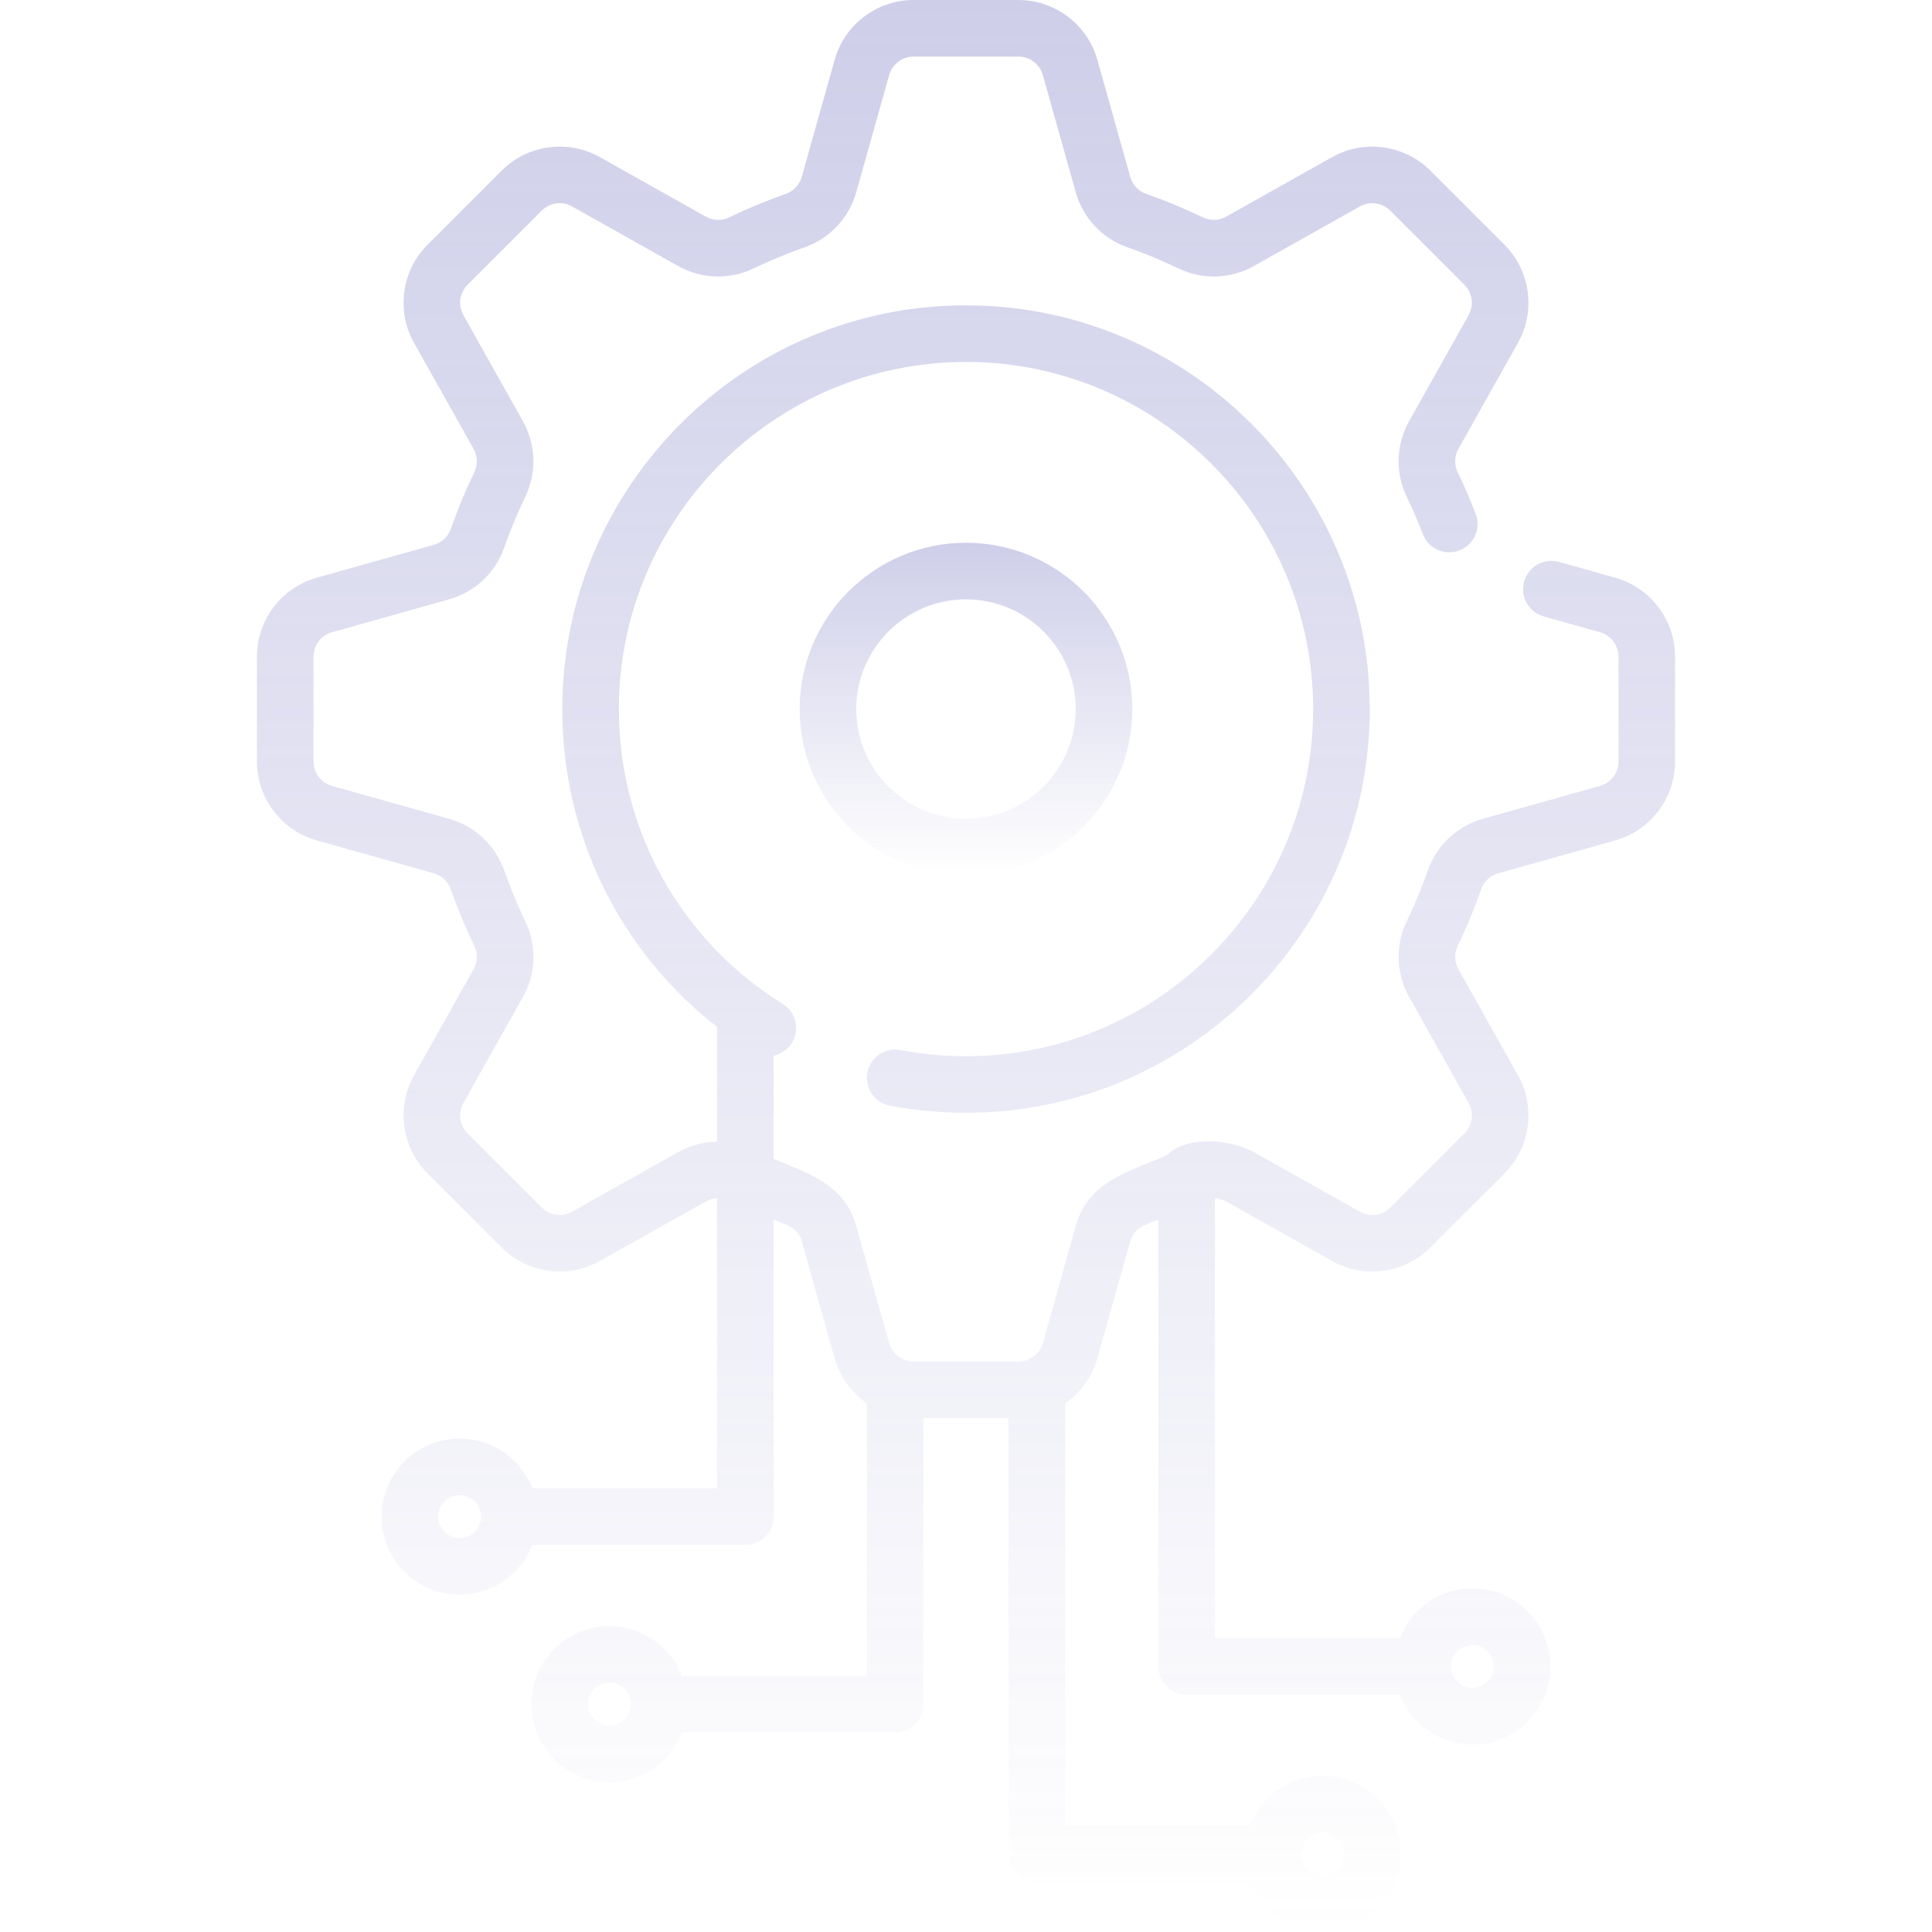<svg width="125" height="125" viewBox="0 0 125 125" fill="none" xmlns="http://www.w3.org/2000/svg">
<g opacity="0.35" clip-path="url(#clip0_1_1630)">
<path d="M73.26 45.877C73.26 39.943 68.433 35.116 62.499 35.116C56.566 35.116 51.738 39.943 51.738 45.877C51.738 51.811 56.566 56.638 62.499 56.638C68.433 56.638 73.26 51.811 73.26 45.877ZM55.4 45.877C55.4 41.963 58.585 38.778 62.499 38.778C66.414 38.778 69.598 41.963 69.598 45.877C69.598 49.791 66.414 52.976 62.499 52.976C58.585 52.976 55.4 49.791 55.4 45.877Z" fill="url(#paint0_linear_1_1630)"/>
<path d="M104.51 37.379L100.868 36.356C99.895 36.083 98.884 36.651 98.61 37.624C98.337 38.598 98.904 39.609 99.878 39.882L103.52 40.905C104.223 41.102 104.715 41.751 104.715 42.482V49.273C104.715 50.003 104.224 50.652 103.52 50.849L95.943 52.977C94.28 53.444 92.947 54.695 92.377 56.324C91.987 57.439 91.529 58.545 91.015 59.61C90.264 61.166 90.321 62.996 91.168 64.503L95.022 71.367C95.379 72.004 95.268 72.81 94.752 73.327L89.95 78.128C89.433 78.645 88.627 78.756 87.99 78.398L81.127 74.544C79.663 73.722 76.812 73.436 75.492 74.737C73.042 75.841 70.422 76.393 69.6 79.32L67.473 86.897C67.275 87.6 66.626 88.092 65.896 88.092H59.105C58.374 88.092 57.726 87.6 57.528 86.897L55.401 79.32C54.641 76.614 52.36 75.961 50.056 74.975V68.303C50.527 68.204 50.959 67.921 51.234 67.48C51.769 66.622 51.506 65.492 50.648 64.958C44.006 60.822 40.041 53.69 40.041 45.877C40.041 33.493 50.116 23.418 62.501 23.418C74.885 23.418 84.96 33.493 84.96 45.877C84.96 58.261 74.885 68.336 62.501 68.336C61.074 68.336 59.647 68.202 58.26 67.937C57.265 67.747 56.307 68.398 56.117 69.392C55.928 70.385 56.579 71.344 57.572 71.534C59.186 71.842 60.844 71.998 62.501 71.998C76.904 71.998 88.622 60.28 88.622 45.877C88.622 31.473 76.904 19.755 62.501 19.755C48.097 19.755 36.379 31.473 36.379 45.877C36.379 54.013 40.077 61.511 46.394 66.443V73.869C45.523 73.881 44.655 74.106 43.874 74.544L37.011 78.398C36.374 78.757 35.568 78.645 35.051 78.129L30.249 73.327C29.732 72.81 29.621 72.004 29.98 71.367L33.834 64.503C34.68 62.996 34.737 61.167 33.986 59.61C33.472 58.545 33.014 57.44 32.624 56.325C32.054 54.696 30.721 53.444 29.058 52.977L21.481 50.85C20.777 50.652 20.286 50.004 20.286 49.273V42.482C20.286 41.751 20.777 41.103 21.481 40.905L29.058 38.778C30.721 38.311 32.054 37.059 32.624 35.43C33.013 34.315 33.472 33.21 33.986 32.145C34.737 30.588 34.68 28.759 33.833 27.252L29.979 20.388C29.621 19.751 29.732 18.945 30.249 18.428L35.051 13.627C35.567 13.11 36.373 12.999 37.011 13.356L43.874 17.21C45.382 18.057 47.211 18.114 48.767 17.363C49.831 16.85 50.937 16.391 52.053 16.001C53.682 15.431 54.933 14.098 55.4 12.435L57.528 4.858C57.726 4.155 58.374 3.663 59.105 3.663H65.895C66.626 3.663 67.275 4.155 67.472 4.858L69.6 12.435C70.067 14.098 71.318 15.431 72.947 16.001C74.063 16.391 75.169 16.85 76.233 17.363C77.789 18.114 79.619 18.057 81.126 17.21L87.989 13.356C88.627 12.999 89.433 13.11 89.949 13.627L94.751 18.428C95.268 18.945 95.379 19.751 95.021 20.388L91.167 27.252C90.32 28.759 90.263 30.588 91.014 32.145C91.394 32.932 91.745 33.744 92.057 34.559C92.419 35.503 93.478 35.976 94.422 35.614C95.367 35.252 95.839 34.193 95.477 33.249C95.128 32.339 94.737 31.432 94.312 30.553C94.081 30.073 94.099 29.509 94.36 29.044L98.213 22.181C99.372 20.119 99.012 17.511 97.34 15.838L92.539 11.036C90.867 9.364 88.258 9.004 86.196 10.163L79.333 14.017C78.868 14.278 78.304 14.295 77.825 14.064C76.636 13.491 75.402 12.979 74.156 12.543C73.655 12.368 73.269 11.957 73.126 11.444L70.998 3.867C70.359 1.59 68.26 0 65.895 0H59.105C56.74 0 54.641 1.59 54.002 3.867L51.874 11.444C51.73 11.957 51.345 12.368 50.844 12.543C49.598 12.979 48.364 13.49 47.175 14.064C46.696 14.295 46.132 14.277 45.667 14.016L38.803 10.162C36.742 9.005 34.133 9.364 32.461 11.036L27.659 15.838C25.987 17.51 25.627 20.118 26.786 22.18L30.64 29.044C30.901 29.509 30.919 30.073 30.687 30.552C30.113 31.741 29.601 32.976 29.166 34.221C28.991 34.722 28.58 35.107 28.067 35.251L20.491 37.378C18.213 38.018 16.623 40.116 16.623 42.481V49.272C16.623 51.637 18.213 53.735 20.491 54.374L28.067 56.502C28.58 56.646 28.991 57.031 29.166 57.532C29.602 58.777 30.113 60.011 30.687 61.2C30.919 61.68 30.901 62.244 30.64 62.709L26.786 69.573C25.628 71.635 25.987 74.243 27.66 75.915L32.461 80.717C34.134 82.389 36.742 82.748 38.804 81.591L45.667 77.737C45.893 77.61 46.142 77.541 46.394 77.53V96.293H34.438C33.703 94.413 31.876 93.076 29.738 93.076C26.954 93.076 24.689 95.341 24.689 98.124C24.689 100.908 26.954 103.173 29.738 103.173C31.876 103.173 33.703 101.836 34.438 99.956H48.225C49.236 99.956 50.056 99.136 50.056 98.124V78.921C50.825 79.211 51.624 79.417 51.875 80.309L54.002 87.886C54.343 89.097 55.098 90.111 56.085 90.798V108.424H44.13C43.394 106.543 41.567 105.206 39.43 105.206C36.646 105.206 34.381 107.471 34.381 110.255C34.381 113.039 36.646 115.303 39.43 115.303C41.567 115.303 43.395 113.966 44.13 112.086H57.916C58.928 112.086 59.747 111.266 59.747 110.255V91.753H65.254V119.951C65.254 120.962 66.073 121.782 67.085 121.782H80.871C81.607 123.663 83.434 125 85.571 125C88.355 125 90.62 122.735 90.62 119.951C90.62 117.167 88.355 114.902 85.571 114.902C83.434 114.902 81.606 116.24 80.871 118.12H68.916V90.799C69.903 90.112 70.659 89.098 70.999 87.887L73.126 80.31C73.376 79.418 74.176 79.212 74.945 78.923V107.821C74.945 108.832 75.765 109.652 76.776 109.652H90.563C91.298 111.532 93.125 112.87 95.263 112.87C98.047 112.87 100.312 110.605 100.312 107.821C100.312 105.037 98.047 102.772 95.263 102.772C93.125 102.772 91.298 104.109 90.563 105.99H78.607V77.531C78.859 77.543 79.108 77.611 79.334 77.737L86.197 81.592C88.259 82.749 90.867 82.39 92.54 80.718L97.341 75.916C99.014 74.244 99.373 71.635 98.215 69.573L94.36 62.71C94.099 62.245 94.082 61.681 94.313 61.201C94.887 60.012 95.399 58.778 95.834 57.533C96.009 57.032 96.42 56.647 96.933 56.503L104.51 54.375C106.787 53.736 108.377 51.638 108.377 49.273V42.482C108.377 40.117 106.787 38.019 104.51 37.379ZM29.738 99.513C28.973 99.513 28.351 98.89 28.351 98.126C28.351 97.361 28.973 96.739 29.738 96.739C30.502 96.739 31.125 97.361 31.125 98.126C31.125 98.89 30.502 99.513 29.738 99.513ZM39.429 111.643C38.665 111.643 38.042 111.021 38.042 110.256C38.042 109.491 38.665 108.869 39.429 108.869C40.194 108.869 40.816 109.491 40.816 110.256C40.816 111.021 40.194 111.643 39.429 111.643ZM85.571 118.564C86.335 118.564 86.957 119.187 86.957 119.951C86.957 120.716 86.335 121.338 85.571 121.338C84.806 121.338 84.184 120.716 84.184 119.951C84.184 119.187 84.806 118.564 85.571 118.564ZM95.262 106.434C96.027 106.434 96.649 107.056 96.649 107.821C96.649 108.585 96.027 109.208 95.262 109.208C94.498 109.208 93.876 108.585 93.876 107.821C93.876 107.056 94.498 106.434 95.262 106.434Z" fill="url(#paint1_linear_1_1630)"/>
</g>
<defs>
<linearGradient id="paint0_linear_1_1630" x1="62.499" y1="35.116" x2="62.499" y2="56.638" gradientUnits="userSpaceOnUse">
<stop stop-color="#7474C1"/>
<stop offset="1" stop-color="#7474C1" stop-opacity="0"/>
</linearGradient>
<linearGradient id="paint1_linear_1_1630" x1="62.5" y1="0" x2="62.5" y2="125" gradientUnits="userSpaceOnUse">
<stop stop-color="#7474C1"/>
<stop offset="1" stop-color="#7474C1" stop-opacity="0"/>
</linearGradient>
<clipPath id="clip0_1_1630">
<rect width="125" height="125" fill="white"/>
</clipPath>
</defs>
</svg>
